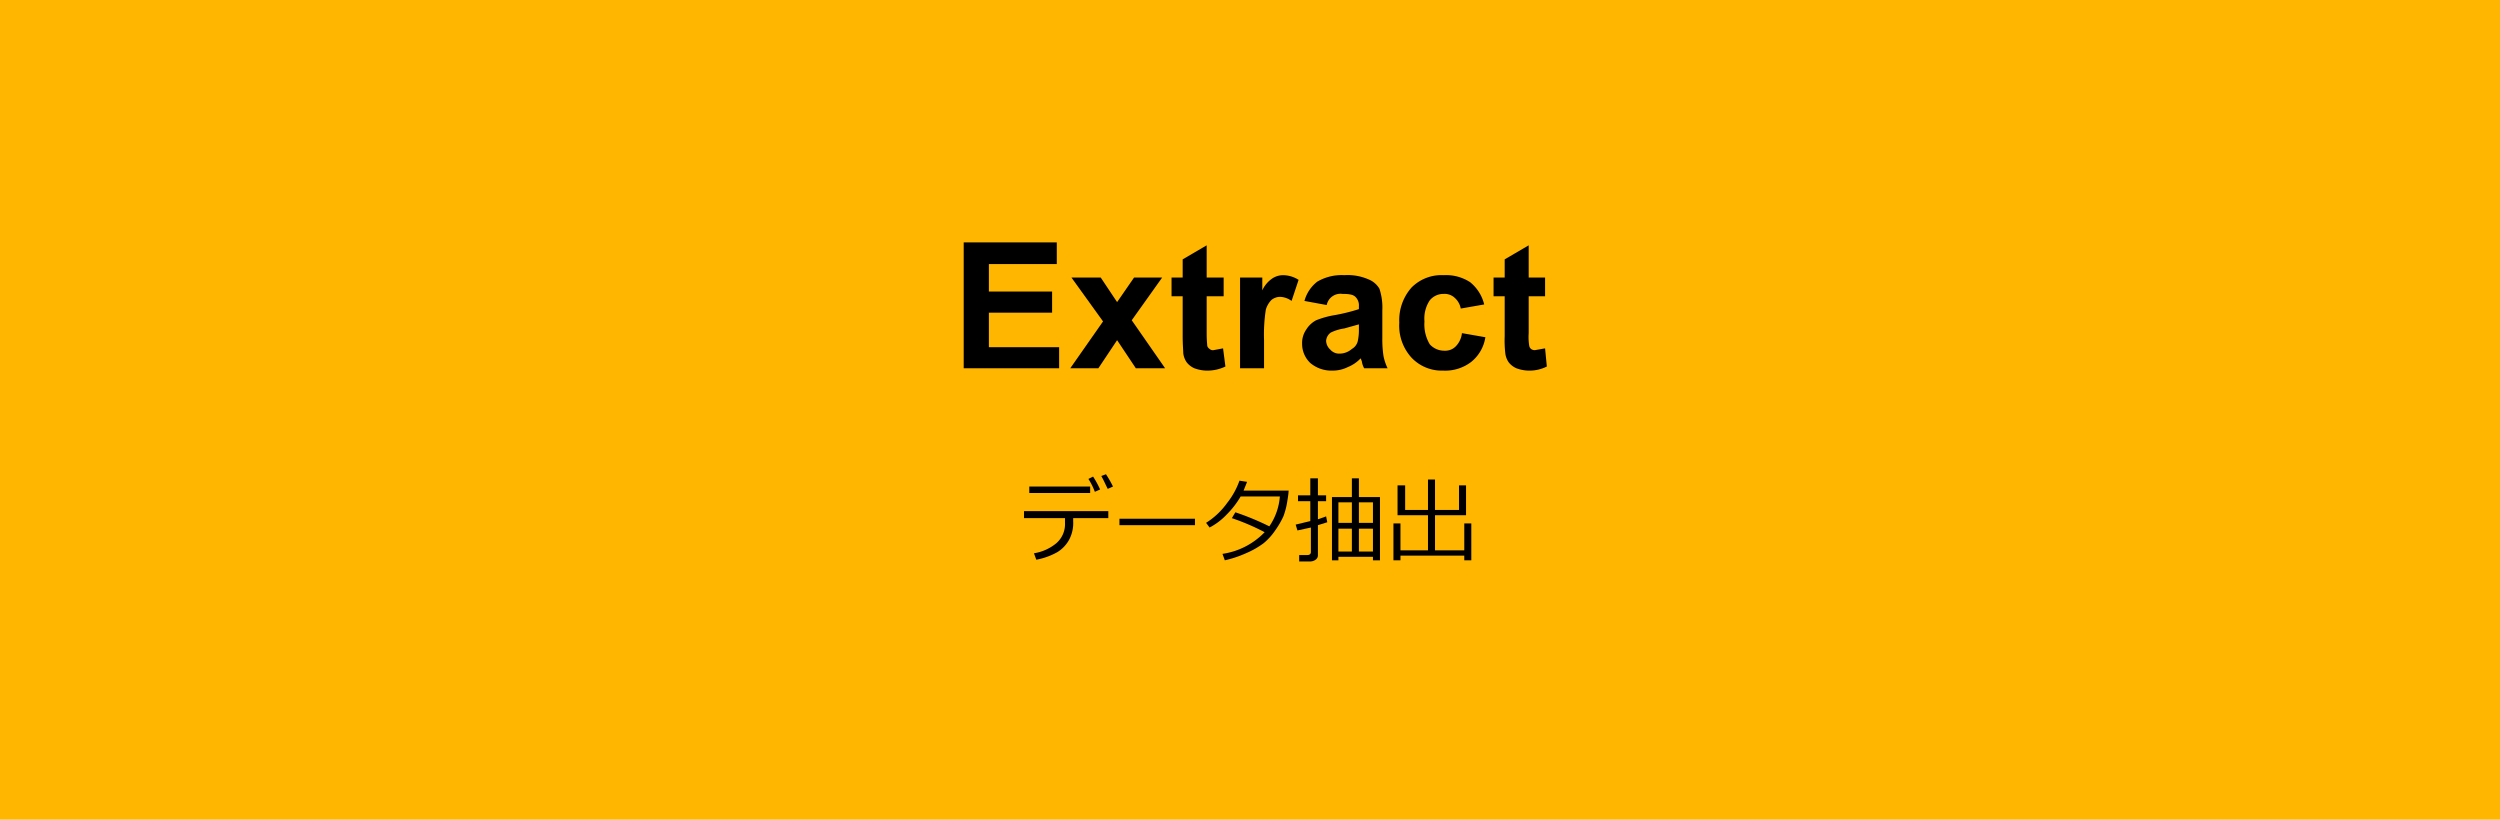 <svg xmlns="http://www.w3.org/2000/svg" viewBox="0 0 427 140">
  <g id="レイヤー_2" data-name="レイヤー 2">
    <g id="レイヤー_1-2" data-name="レイヤー 1">
      <g>
        <rect width="427" height="140" style="fill: #ffb600"/>
        <g>
          <g>
            <path d="M164.6,62.9V41.4h15.9v3.7H168.9v4.7h10.8v3.6H168.9v5.9h12v3.6Z"/>
            <path d="M182.8,62.9l5.6-8L183,47.4h5l2.8,4.2,2.9-4.2h4.8l-5.2,7.3,5.7,8.2h-5l-3.2-4.8-3.2,4.8Z"/>
            <path d="M209,47.4v3.2h-2.9v6.3c0,1.3.1,2,.1,2.2a1,1,0,0,0,.4.5.8.8,0,0,0,.7.2l1.6-.3.4,3.1a7.2,7.2,0,0,1-3.3.7,6.5,6.5,0,0,1-2-.4,3.4,3.4,0,0,1-1.3-1,3.4,3.4,0,0,1-.6-1.6c0-.5-.1-1.4-.1-2.9V50.6h-1.9V47.4H202V44.3l4.1-2.4v5.5Z"/>
            <path d="M215.9,62.9h-4.1V47.4h3.8v2.2a4.9,4.9,0,0,1,1.8-2.1,3.4,3.4,0,0,1,1.7-.5,5,5,0,0,1,2.7.8l-1.2,3.6a3.5,3.5,0,0,0-2-.7,2.4,2.4,0,0,0-1.4.5,3.8,3.8,0,0,0-1,1.7,27.9,27.9,0,0,0-.3,5.2Z"/>
            <path d="M226.6,52.1l-3.8-.7a6.2,6.2,0,0,1,2.2-3.3,8.2,8.2,0,0,1,4.6-1.1,8.9,8.9,0,0,1,4.1.7,3.8,3.8,0,0,1,1.9,1.6,10.1,10.1,0,0,1,.5,3.7v4.8a19,19,0,0,0,.2,3,8.6,8.6,0,0,0,.7,2.1h-4a3.4,3.4,0,0,1-.4-1.2l-.2-.5a6.2,6.2,0,0,1-2.2,1.5,5.8,5.8,0,0,1-2.6.6,5.6,5.6,0,0,1-3.8-1.3,4.5,4.5,0,0,1-1.4-3.3,4,4,0,0,1,.7-2.4,4.4,4.4,0,0,1,1.7-1.6,15.2,15.2,0,0,1,3.3-.9,32.1,32.1,0,0,0,4-1v-.5a2,2,0,0,0-.6-1.6c-.4-.4-1.1-.5-2.2-.5a2.4,2.4,0,0,0-2.7,1.9Zm5.5,3.3-2.5.7a7.8,7.8,0,0,0-2.3.7,1.9,1.9,0,0,0-.8,1.4,2.1,2.1,0,0,0,.7,1.5,2,2,0,0,0,1.6.7,3.2,3.2,0,0,0,2.1-.8,2.1,2.1,0,0,0,1-1.3,8.8,8.8,0,0,0,.2-2Z"/>
            <path d="M253.5,52l-4,.7a3.2,3.2,0,0,0-1-1.8,2.5,2.5,0,0,0-1.9-.7,3,3,0,0,0-2.4,1.1,5.6,5.6,0,0,0-.9,3.6,6.6,6.6,0,0,0,.9,3.9,3.3,3.3,0,0,0,2.5,1.1,2.5,2.5,0,0,0,1.9-.7,3.8,3.8,0,0,0,1.1-2.3l4,.7a6.7,6.7,0,0,1-2.4,4.2,7.3,7.3,0,0,1-4.8,1.5,7.1,7.1,0,0,1-5.4-2.2,8.1,8.1,0,0,1-2.1-6,8.4,8.4,0,0,1,2.1-6,7.2,7.2,0,0,1,5.5-2.1,7.5,7.5,0,0,1,4.5,1.2A7,7,0,0,1,253.5,52Z"/>
            <path d="M263.9,47.4v3.2h-2.8v6.3a9.3,9.3,0,0,0,.1,2.2.9.9,0,0,0,.3.5,1,1,0,0,0,.7.2l1.7-.3.3,3.1a6.6,6.6,0,0,1-3.2.7,6.5,6.5,0,0,1-2-.4,3.4,3.4,0,0,1-1.3-1,3.4,3.4,0,0,1-.6-1.6,19.5,19.5,0,0,1-.1-2.9V50.6h-1.9V47.4H257V44.3l4.1-2.4v5.5Z"/>
          </g>
          <g>
            <path d="M183.3,89a6.1,6.1,0,0,1-.7,3.2,5.7,5.7,0,0,1-2,2.1,11.7,11.7,0,0,1-3.6,1.3l-.4-1.1a7.9,7.9,0,0,0,3.8-1.7,4.3,4.3,0,0,0,1.5-3.5v-.8h-7V87.3h14.4v1.2h-6Zm2.9-4.8H175.8V83.1h10.4Zm1.7-.6-.9.4a11.3,11.3,0,0,0-1.1-2.2l.8-.4A16.4,16.4,0,0,1,187.9,83.6Zm2.2-.5-.9.4c-.4-.8-.7-1.5-1.1-2.2l.8-.3A19.6,19.6,0,0,1,190.1,83.1Z"/>
            <path d="M204.1,89.7H191.2V88.6h12.9Z"/>
            <path d="M213,82.3l-.6,1.5h7.7a13.2,13.2,0,0,1-.2,1.6,12.8,12.8,0,0,1-.7,2.8,14.9,14.9,0,0,1-1.4,2.4,10.2,10.2,0,0,1-2,2.2,14.6,14.6,0,0,1-3,1.7,19,19,0,0,1-3.6,1.2l-.4-1.1a12.5,12.5,0,0,0,7.2-3.7,37.6,37.6,0,0,0-5.6-2.4l.6-1a45.4,45.4,0,0,1,5.8,2.4,10.4,10.4,0,0,0,1.8-5.1h-6.7a15,15,0,0,1-2.4,3.1,11.1,11.1,0,0,1-2.9,2.2l-.6-.8a12.9,12.9,0,0,0,3.6-3.4,13.2,13.2,0,0,0,2.1-3.8Z"/>
            <path d="M221.6,90.6l-.3-1,2.5-.6V85.6h-2.1v-1h2.1V81.7h1.3v2.9h1.4v1h-1.4v3.1l1.4-.5.2,1-1.6.5v5.1a.9.9,0,0,1-.4.8,1.6,1.6,0,0,1-.9.3h-1.9V94.8h1.4c.4,0,.6-.2.6-.5V90.1Zm12.9,4.5h-5.9v.6h-1.1V84.9h3.4V81.7h1.2v3.2h3.6V95.7h-1.2Zm-3.6-9.3h-2.3v3.5h2.3Zm-2.3,8.4h2.3V90.3h-2.3Zm5.9-4.9V85.8h-2.4v3.5Zm-2.4,4.9h2.4V90.3h-2.4Z"/>
            <path d="M238,95.7V89.4h1.2V94h4.7V88h-5.2V82.9H240v4.2h3.9V81.9h1.2v5.2h4.1V82.9h1.2V88h-5.3v6h5V89.4h1.2v6.3h-1.2v-.8H239.2v.8Z"/>
          </g>
        </g>
      </g>
    </g>
  </g>
</svg>
